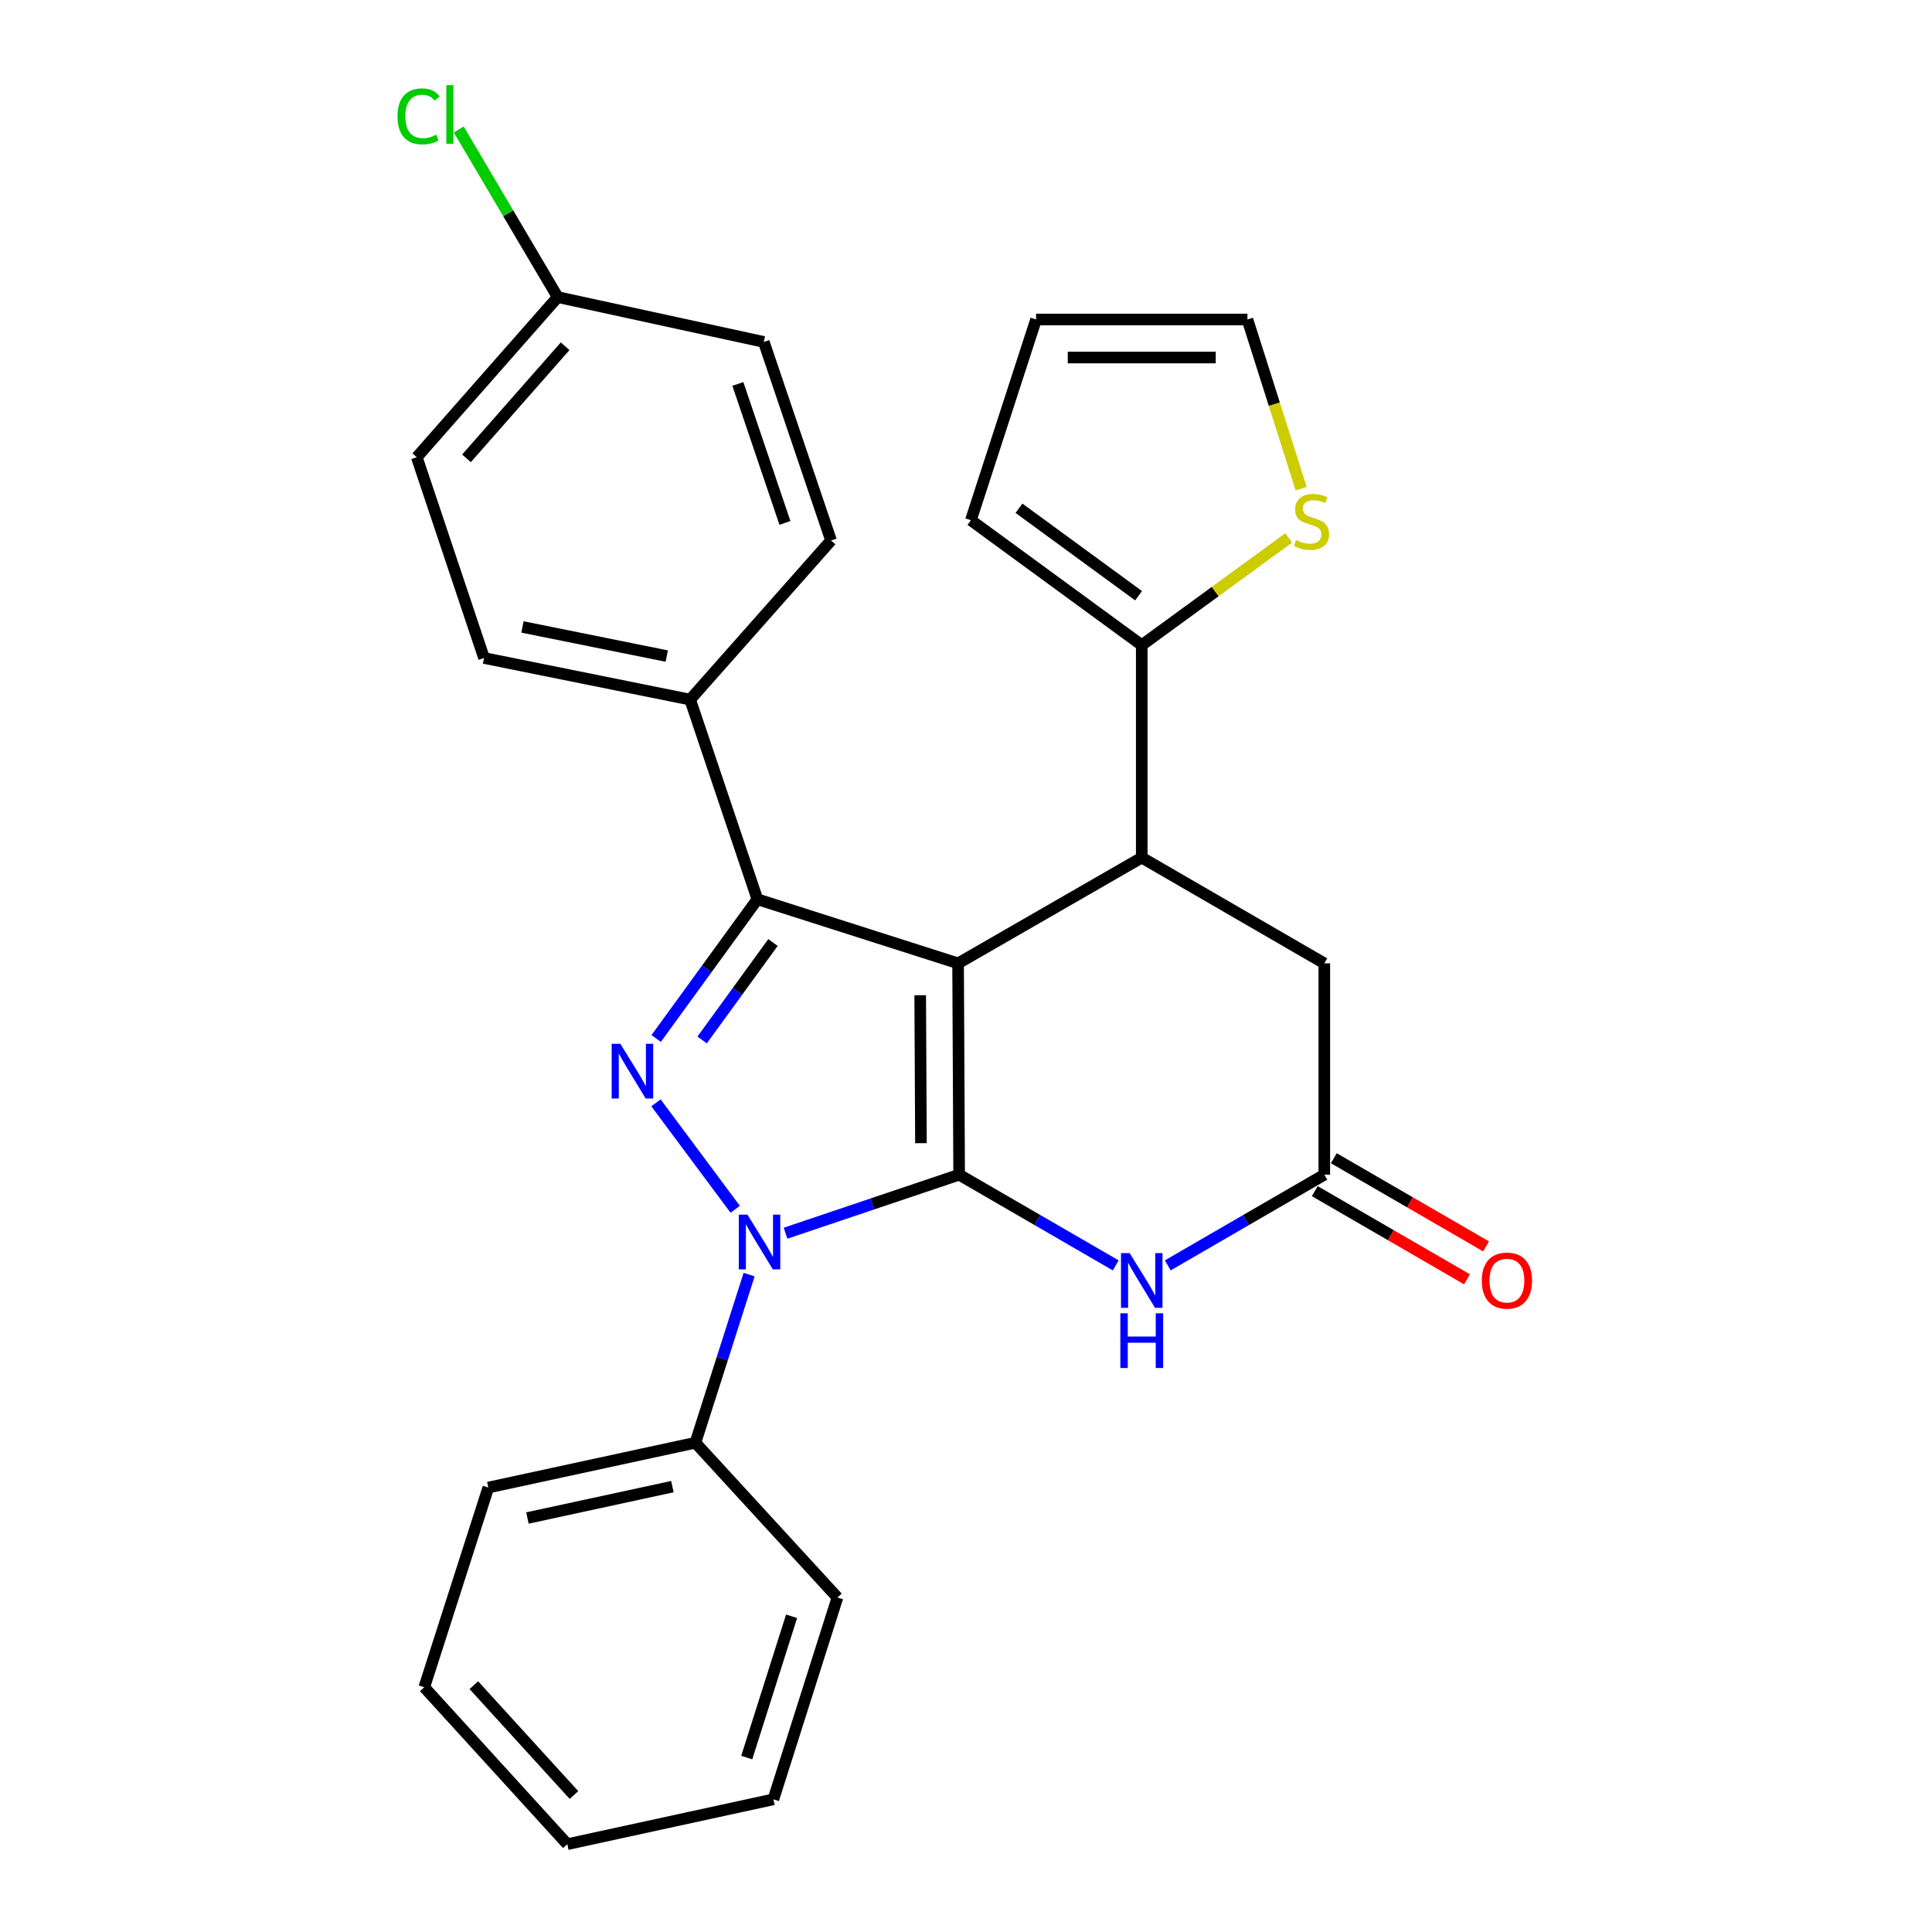<?xml version='1.0' encoding='iso-8859-1'?>
<svg version='1.1' baseProfile='full'
              xmlns='http://www.w3.org/2000/svg'
                      xmlns:rdkit='http://www.rdkit.org/xml'
                      xmlns:xlink='http://www.w3.org/1999/xlink'
                  xml:space='preserve'
width='1000px' height='1000px' viewBox='0 0 1000 1000'>
<!-- END OF HEADER -->
<rect style='opacity:1.0;fill:#FFFFFF;stroke:none' width='1000' height='1000' x='0' y='0'> </rect>
<path class='bond-0' d='M 495.905,498.629 L 496.452,608.02' style='fill:none;fill-rule:evenodd;stroke:#000000;stroke-width:6px;stroke-linecap:butt;stroke-linejoin:miter;stroke-opacity:1' />
<path class='bond-0' d='M 476.299,515.136 L 476.682,591.71' style='fill:none;fill-rule:evenodd;stroke:#000000;stroke-width:6px;stroke-linecap:butt;stroke-linejoin:miter;stroke-opacity:1' />
<path class='bond-3' d='M 495.905,498.629 L 392.028,465.454' style='fill:none;fill-rule:evenodd;stroke:#000000;stroke-width:6px;stroke-linecap:butt;stroke-linejoin:miter;stroke-opacity:1' />
<path class='bond-5' d='M 495.905,498.629 L 590.967,443.896' style='fill:none;fill-rule:evenodd;stroke:#000000;stroke-width:6px;stroke-linecap:butt;stroke-linejoin:miter;stroke-opacity:1' />
<path class='bond-1' d='M 496.452,608.02 L 451.525,623.164' style='fill:none;fill-rule:evenodd;stroke:#000000;stroke-width:6px;stroke-linecap:butt;stroke-linejoin:miter;stroke-opacity:1' />
<path class='bond-1' d='M 451.525,623.164 L 406.598,638.307' style='fill:none;fill-rule:evenodd;stroke:#0000FF;stroke-width:6px;stroke-linecap:butt;stroke-linejoin:miter;stroke-opacity:1' />
<path class='bond-4' d='M 496.452,608.02 L 536.974,631.491' style='fill:none;fill-rule:evenodd;stroke:#000000;stroke-width:6px;stroke-linecap:butt;stroke-linejoin:miter;stroke-opacity:1' />
<path class='bond-4' d='M 536.974,631.491 L 577.497,654.962' style='fill:none;fill-rule:evenodd;stroke:#0000FF;stroke-width:6px;stroke-linecap:butt;stroke-linejoin:miter;stroke-opacity:1' />
<path class='bond-11' d='M 387.739,659.733 L 373.843,703.245' style='fill:none;fill-rule:evenodd;stroke:#0000FF;stroke-width:6px;stroke-linecap:butt;stroke-linejoin:miter;stroke-opacity:1' />
<path class='bond-11' d='M 373.843,703.245 L 359.946,746.757' style='fill:none;fill-rule:evenodd;stroke:#000000;stroke-width:6px;stroke-linecap:butt;stroke-linejoin:miter;stroke-opacity:1' />
<path class='bond-27' d='M 380.545,625.931 L 339.536,570.823' style='fill:none;fill-rule:evenodd;stroke:#0000FF;stroke-width:6px;stroke-linecap:butt;stroke-linejoin:miter;stroke-opacity:1' />
<path class='bond-2' d='M 339.634,537.525 L 365.831,501.49' style='fill:none;fill-rule:evenodd;stroke:#0000FF;stroke-width:6px;stroke-linecap:butt;stroke-linejoin:miter;stroke-opacity:1' />
<path class='bond-2' d='M 365.831,501.49 L 392.028,465.454' style='fill:none;fill-rule:evenodd;stroke:#000000;stroke-width:6px;stroke-linecap:butt;stroke-linejoin:miter;stroke-opacity:1' />
<path class='bond-2' d='M 363.418,538.291 L 381.756,513.067' style='fill:none;fill-rule:evenodd;stroke:#0000FF;stroke-width:6px;stroke-linecap:butt;stroke-linejoin:miter;stroke-opacity:1' />
<path class='bond-2' d='M 381.756,513.067 L 400.093,487.842' style='fill:none;fill-rule:evenodd;stroke:#000000;stroke-width:6px;stroke-linecap:butt;stroke-linejoin:miter;stroke-opacity:1' />
<path class='bond-8' d='M 392.028,465.454 L 357.212,362.113' style='fill:none;fill-rule:evenodd;stroke:#000000;stroke-width:6px;stroke-linecap:butt;stroke-linejoin:miter;stroke-opacity:1' />
<path class='bond-28' d='M 604.437,654.96 L 644.949,631.49' style='fill:none;fill-rule:evenodd;stroke:#0000FF;stroke-width:6px;stroke-linecap:butt;stroke-linejoin:miter;stroke-opacity:1' />
<path class='bond-28' d='M 644.949,631.49 L 685.46,608.02' style='fill:none;fill-rule:evenodd;stroke:#000000;stroke-width:6px;stroke-linecap:butt;stroke-linejoin:miter;stroke-opacity:1' />
<path class='bond-7' d='M 590.967,443.896 L 590.967,333.936' style='fill:none;fill-rule:evenodd;stroke:#000000;stroke-width:6px;stroke-linecap:butt;stroke-linejoin:miter;stroke-opacity:1' />
<path class='bond-9' d='M 590.967,443.896 L 685.46,498.629' style='fill:none;fill-rule:evenodd;stroke:#000000;stroke-width:6px;stroke-linecap:butt;stroke-linejoin:miter;stroke-opacity:1' />
<path class='bond-6' d='M 685.46,608.02 L 685.46,498.629' style='fill:none;fill-rule:evenodd;stroke:#000000;stroke-width:6px;stroke-linecap:butt;stroke-linejoin:miter;stroke-opacity:1' />
<path class='bond-13' d='M 680.526,616.538 L 719.918,639.355' style='fill:none;fill-rule:evenodd;stroke:#000000;stroke-width:6px;stroke-linecap:butt;stroke-linejoin:miter;stroke-opacity:1' />
<path class='bond-13' d='M 719.918,639.355 L 759.311,662.171' style='fill:none;fill-rule:evenodd;stroke:#FF0000;stroke-width:6px;stroke-linecap:butt;stroke-linejoin:miter;stroke-opacity:1' />
<path class='bond-13' d='M 690.394,599.501 L 729.786,622.318' style='fill:none;fill-rule:evenodd;stroke:#000000;stroke-width:6px;stroke-linecap:butt;stroke-linejoin:miter;stroke-opacity:1' />
<path class='bond-13' d='M 729.786,622.318 L 769.179,645.135' style='fill:none;fill-rule:evenodd;stroke:#FF0000;stroke-width:6px;stroke-linecap:butt;stroke-linejoin:miter;stroke-opacity:1' />
<path class='bond-10' d='M 590.967,333.936 L 629,306.182' style='fill:none;fill-rule:evenodd;stroke:#000000;stroke-width:6px;stroke-linecap:butt;stroke-linejoin:miter;stroke-opacity:1' />
<path class='bond-10' d='M 629,306.182 L 667.033,278.429' style='fill:none;fill-rule:evenodd;stroke:#CCCC00;stroke-width:6px;stroke-linecap:butt;stroke-linejoin:miter;stroke-opacity:1' />
<path class='bond-12' d='M 590.967,333.936 L 502.534,269.26' style='fill:none;fill-rule:evenodd;stroke:#000000;stroke-width:6px;stroke-linecap:butt;stroke-linejoin:miter;stroke-opacity:1' />
<path class='bond-12' d='M 589.325,308.343 L 527.421,263.07' style='fill:none;fill-rule:evenodd;stroke:#000000;stroke-width:6px;stroke-linecap:butt;stroke-linejoin:miter;stroke-opacity:1' />
<path class='bond-16' d='M 357.212,362.113 L 250.534,340.576' style='fill:none;fill-rule:evenodd;stroke:#000000;stroke-width:6px;stroke-linecap:butt;stroke-linejoin:miter;stroke-opacity:1' />
<path class='bond-16' d='M 345.107,339.583 L 270.432,324.507' style='fill:none;fill-rule:evenodd;stroke:#000000;stroke-width:6px;stroke-linecap:butt;stroke-linejoin:miter;stroke-opacity:1' />
<path class='bond-17' d='M 357.212,362.113 L 430.146,279.75' style='fill:none;fill-rule:evenodd;stroke:#000000;stroke-width:6px;stroke-linecap:butt;stroke-linejoin:miter;stroke-opacity:1' />
<path class='bond-14' d='M 673.479,252.958 L 659.573,209.165' style='fill:none;fill-rule:evenodd;stroke:#CCCC00;stroke-width:6px;stroke-linecap:butt;stroke-linejoin:miter;stroke-opacity:1' />
<path class='bond-14' d='M 659.573,209.165 L 645.668,165.372' style='fill:none;fill-rule:evenodd;stroke:#000000;stroke-width:6px;stroke-linecap:butt;stroke-linejoin:miter;stroke-opacity:1' />
<path class='bond-22' d='M 359.946,746.757 L 252.754,769.956' style='fill:none;fill-rule:evenodd;stroke:#000000;stroke-width:6px;stroke-linecap:butt;stroke-linejoin:miter;stroke-opacity:1' />
<path class='bond-22' d='M 348.032,769.48 L 272.998,785.719' style='fill:none;fill-rule:evenodd;stroke:#000000;stroke-width:6px;stroke-linecap:butt;stroke-linejoin:miter;stroke-opacity:1' />
<path class='bond-23' d='M 359.946,746.757 L 433.461,826.867' style='fill:none;fill-rule:evenodd;stroke:#000000;stroke-width:6px;stroke-linecap:butt;stroke-linejoin:miter;stroke-opacity:1' />
<path class='bond-15' d='M 502.534,269.26 L 536.266,165.372' style='fill:none;fill-rule:evenodd;stroke:#000000;stroke-width:6px;stroke-linecap:butt;stroke-linejoin:miter;stroke-opacity:1' />
<path class='bond-29' d='M 645.668,165.372 L 536.266,165.372' style='fill:none;fill-rule:evenodd;stroke:#000000;stroke-width:6px;stroke-linecap:butt;stroke-linejoin:miter;stroke-opacity:1' />
<path class='bond-29' d='M 629.258,185.06 L 552.677,185.06' style='fill:none;fill-rule:evenodd;stroke:#000000;stroke-width:6px;stroke-linecap:butt;stroke-linejoin:miter;stroke-opacity:1' />
<path class='bond-20' d='M 250.534,340.576 L 215.729,236.665' style='fill:none;fill-rule:evenodd;stroke:#000000;stroke-width:6px;stroke-linecap:butt;stroke-linejoin:miter;stroke-opacity:1' />
<path class='bond-19' d='M 430.146,279.75 L 395.342,176.988' style='fill:none;fill-rule:evenodd;stroke:#000000;stroke-width:6px;stroke-linecap:butt;stroke-linejoin:miter;stroke-opacity:1' />
<path class='bond-19' d='M 406.278,270.651 L 381.915,198.718' style='fill:none;fill-rule:evenodd;stroke:#000000;stroke-width:6px;stroke-linecap:butt;stroke-linejoin:miter;stroke-opacity:1' />
<path class='bond-18' d='M 288.664,153.777 L 395.342,176.988' style='fill:none;fill-rule:evenodd;stroke:#000000;stroke-width:6px;stroke-linecap:butt;stroke-linejoin:miter;stroke-opacity:1' />
<path class='bond-21' d='M 288.664,153.777 L 263.053,110.397' style='fill:none;fill-rule:evenodd;stroke:#000000;stroke-width:6px;stroke-linecap:butt;stroke-linejoin:miter;stroke-opacity:1' />
<path class='bond-21' d='M 263.053,110.397 L 237.443,67.016' style='fill:none;fill-rule:evenodd;stroke:#00CC00;stroke-width:6px;stroke-linecap:butt;stroke-linejoin:miter;stroke-opacity:1' />
<path class='bond-30' d='M 288.664,153.777 L 215.729,236.665' style='fill:none;fill-rule:evenodd;stroke:#000000;stroke-width:6px;stroke-linecap:butt;stroke-linejoin:miter;stroke-opacity:1' />
<path class='bond-30' d='M 292.505,179.216 L 241.451,237.238' style='fill:none;fill-rule:evenodd;stroke:#000000;stroke-width:6px;stroke-linecap:butt;stroke-linejoin:miter;stroke-opacity:1' />
<path class='bond-25' d='M 252.754,769.956 L 219.601,873.32' style='fill:none;fill-rule:evenodd;stroke:#000000;stroke-width:6px;stroke-linecap:butt;stroke-linejoin:miter;stroke-opacity:1' />
<path class='bond-24' d='M 433.461,826.867 L 400.308,931.335' style='fill:none;fill-rule:evenodd;stroke:#000000;stroke-width:6px;stroke-linecap:butt;stroke-linejoin:miter;stroke-opacity:1' />
<path class='bond-24' d='M 409.722,836.582 L 386.514,909.709' style='fill:none;fill-rule:evenodd;stroke:#000000;stroke-width:6px;stroke-linecap:butt;stroke-linejoin:miter;stroke-opacity:1' />
<path class='bond-26' d='M 400.308,931.335 L 293.641,954.545' style='fill:none;fill-rule:evenodd;stroke:#000000;stroke-width:6px;stroke-linecap:butt;stroke-linejoin:miter;stroke-opacity:1' />
<path class='bond-31' d='M 219.601,873.32 L 293.641,954.545' style='fill:none;fill-rule:evenodd;stroke:#000000;stroke-width:6px;stroke-linecap:butt;stroke-linejoin:miter;stroke-opacity:1' />
<path class='bond-31' d='M 245.258,872.241 L 297.085,929.098' style='fill:none;fill-rule:evenodd;stroke:#000000;stroke-width:6px;stroke-linecap:butt;stroke-linejoin:miter;stroke-opacity:1' />
<path  class='atom-2' d='M 386.872 628.686
L 396.152 643.686
Q 397.072 645.166, 398.552 647.846
Q 400.032 650.526, 400.112 650.686
L 400.112 628.686
L 403.872 628.686
L 403.872 657.006
L 399.992 657.006
L 390.032 640.606
Q 388.872 638.686, 387.632 636.486
Q 386.432 634.286, 386.072 633.606
L 386.072 657.006
L 382.392 657.006
L 382.392 628.686
L 386.872 628.686
' fill='#0000FF'/>
<path  class='atom-3' d='M 321.08 540.275
L 330.36 555.275
Q 331.28 556.755, 332.76 559.435
Q 334.24 562.115, 334.32 562.275
L 334.32 540.275
L 338.08 540.275
L 338.08 568.595
L 334.2 568.595
L 324.24 552.195
Q 323.08 550.275, 321.84 548.075
Q 320.64 545.875, 320.28 545.195
L 320.28 568.595
L 316.6 568.595
L 316.6 540.275
L 321.08 540.275
' fill='#0000FF'/>
<path  class='atom-5' d='M 584.707 648.604
L 593.987 663.604
Q 594.907 665.084, 596.387 667.764
Q 597.867 670.444, 597.947 670.604
L 597.947 648.604
L 601.707 648.604
L 601.707 676.924
L 597.827 676.924
L 587.867 660.524
Q 586.707 658.604, 585.467 656.404
Q 584.267 654.204, 583.907 653.524
L 583.907 676.924
L 580.227 676.924
L 580.227 648.604
L 584.707 648.604
' fill='#0000FF'/>
<path  class='atom-5' d='M 579.887 679.756
L 583.727 679.756
L 583.727 691.796
L 598.207 691.796
L 598.207 679.756
L 602.047 679.756
L 602.047 708.076
L 598.207 708.076
L 598.207 694.996
L 583.727 694.996
L 583.727 708.076
L 579.887 708.076
L 579.887 679.756
' fill='#0000FF'/>
<path  class='atom-11' d='M 670.832 279.538
Q 671.152 279.658, 672.472 280.218
Q 673.792 280.778, 675.232 281.138
Q 676.712 281.458, 678.152 281.458
Q 680.832 281.458, 682.392 280.178
Q 683.952 278.858, 683.952 276.578
Q 683.952 275.018, 683.152 274.058
Q 682.392 273.098, 681.192 272.578
Q 679.992 272.058, 677.992 271.458
Q 675.472 270.698, 673.952 269.978
Q 672.472 269.258, 671.392 267.738
Q 670.352 266.218, 670.352 263.658
Q 670.352 260.098, 672.752 257.898
Q 675.192 255.698, 679.992 255.698
Q 683.272 255.698, 686.992 257.258
L 686.072 260.338
Q 682.672 258.938, 680.112 258.938
Q 677.352 258.938, 675.832 260.098
Q 674.312 261.218, 674.352 263.178
Q 674.352 264.698, 675.112 265.618
Q 675.912 266.538, 677.032 267.058
Q 678.192 267.578, 680.112 268.178
Q 682.672 268.978, 684.192 269.778
Q 685.712 270.578, 686.792 272.218
Q 687.912 273.818, 687.912 276.578
Q 687.912 280.498, 685.272 282.618
Q 682.672 284.698, 678.312 284.698
Q 675.792 284.698, 673.872 284.138
Q 671.992 283.618, 669.752 282.698
L 670.832 279.538
' fill='#CCCC00'/>
<path  class='atom-14' d='M 766.975 662.844
Q 766.975 656.044, 770.335 652.244
Q 773.695 648.444, 779.975 648.444
Q 786.255 648.444, 789.615 652.244
Q 792.975 656.044, 792.975 662.844
Q 792.975 669.724, 789.575 673.644
Q 786.175 677.524, 779.975 677.524
Q 773.735 677.524, 770.335 673.644
Q 766.975 669.764, 766.975 662.844
M 779.975 674.324
Q 784.295 674.324, 786.615 671.444
Q 788.975 668.524, 788.975 662.844
Q 788.975 657.284, 786.615 654.484
Q 784.295 651.644, 779.975 651.644
Q 775.655 651.644, 773.295 654.444
Q 770.975 657.244, 770.975 662.844
Q 770.975 668.564, 773.295 671.444
Q 775.655 674.324, 779.975 674.324
' fill='#FF0000'/>
<path  class='atom-22' d='M 205.738 60.231
Q 205.738 53.191, 209.018 49.511
Q 212.338 45.791, 218.618 45.791
Q 224.458 45.791, 227.578 49.911
L 224.938 52.071
Q 222.658 49.071, 218.618 49.071
Q 214.338 49.071, 212.058 51.951
Q 209.818 54.791, 209.818 60.231
Q 209.818 65.831, 212.138 68.711
Q 214.498 71.591, 219.058 71.591
Q 222.178 71.591, 225.818 69.711
L 226.938 72.711
Q 225.458 73.671, 223.218 74.231
Q 220.978 74.791, 218.498 74.791
Q 212.338 74.791, 209.018 71.031
Q 205.738 67.271, 205.738 60.231
' fill='#00CC00'/>
<path  class='atom-22' d='M 231.018 44.071
L 234.698 44.071
L 234.698 74.431
L 231.018 74.431
L 231.018 44.071
' fill='#00CC00'/>
</svg>
